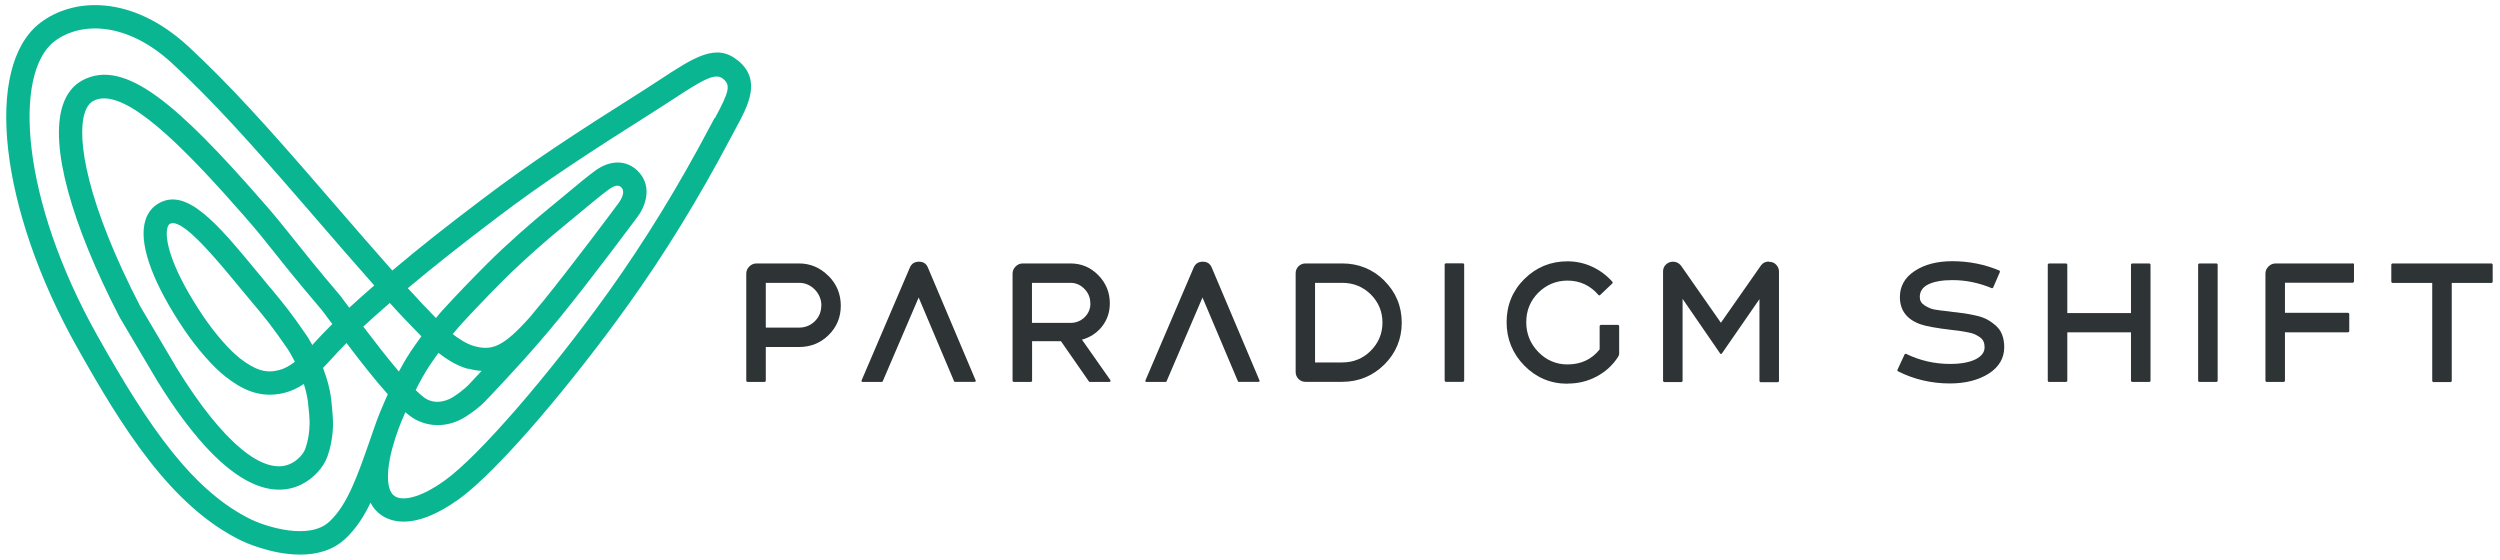 <svg width="201" height="45" viewBox="0 0 201 45" fill="none" xmlns="http://www.w3.org/2000/svg">
<g clip-path="url(#clip0_1_224)">
<path d="M59.33 4.87C57.59 3.43 55.85 4.57 52.96 6.47C52.58 6.72 52.17 6.99 51.74 7.26C46.16 10.78 42.64 13.09 38.89 15.93C35.82 18.25 33.82 19.83 31.54 21.75C30.2 20.24 28.48 18.26 25.94 15.32C21.48 10.16 18.44 6.79 15.16 3.75C10.64 -0.43 5.92 -0.22 3.23 1.84C-1.34 5.35 -0.05 16.8 6.19 27.91C9.76 34.27 13.72 40.72 19.43 43.48C19.57 43.55 21.79 44.59 24.13 44.59C25.41 44.59 26.73 44.28 27.76 43.32C28.6 42.54 29.24 41.56 29.79 40.42C30 40.82 30.28 41.16 30.65 41.41C31.02 41.67 31.61 41.94 32.46 41.94C33.51 41.94 34.95 41.52 36.87 40.15C40.16 37.79 46.21 30.51 50.48 24.54C53.47 20.37 56.17 15.96 58.75 11.08C58.88 10.83 59.01 10.6 59.13 10.37C60.17 8.45 61.25 6.45 59.34 4.87H59.33ZM43.56 24.34C43.24 24.73 42.93 25.11 42.62 25.48C40.45 27.91 39.56 28.21 38.14 27.83C37.51 27.66 36.83 27.2 36.4 26.86C36.61 26.6 36.82 26.36 37.01 26.14C38.04 25.02 39.25 23.75 40.51 22.49C42 21 44.05 19.21 45.32 18.18C45.9 17.71 46.42 17.28 46.88 16.89C47.71 16.2 48.36 15.66 48.95 15.23C49.4 14.9 49.73 14.84 49.95 15.06C50.39 15.5 49.74 16.32 49.7 16.37C49.67 16.42 46.19 21.1 43.56 24.35V24.34ZM37.65 29.64C38.03 29.74 38.38 29.8 38.72 29.82C38.48 30.08 38.25 30.32 38.04 30.55L37.74 30.87C37.74 30.87 37.31 31.36 36.41 31.93C35.79 32.32 34.84 32.53 34.06 31.93C33.86 31.78 33.65 31.59 33.42 31.36C33.75 30.7 34.14 29.99 34.52 29.42C34.71 29.14 34.96 28.77 35.25 28.37C35.8 28.8 36.67 29.4 37.64 29.66L37.65 29.64ZM32.96 28.36C32.65 28.82 32.35 29.35 32.07 29.87C31.14 28.78 30.13 27.47 29.21 26.26C29.87 25.64 30.6 25 31.34 24.36C32.26 25.38 33.04 26.19 33.88 27.04C33.49 27.57 33.16 28.05 32.95 28.36H32.96ZM26.48 41.94C24.85 43.46 21.42 42.34 20.24 41.79C15.54 39.51 12.01 34.44 7.83 26.99C1.65 15.99 1.06 5.88 4.37 3.33C6.43 1.75 10.17 1.69 13.86 5.11C17.08 8.09 20.09 11.43 24.5 16.53C27.03 19.46 28.75 21.44 30.09 22.95C29.39 23.56 28.71 24.16 28.08 24.74C28.08 24.73 28.06 24.72 28.05 24.7L27.34 23.75C27.34 23.75 27.28 23.68 27.27 23.67C25.39 21.46 24.37 20.17 23.54 19.13C22.73 18.12 22.1 17.32 21.02 16.1C14.35 8.49 10.08 4.68 6.68 6.43C5.9 6.83 5.34 7.53 5.03 8.51C4.01 11.7 5.68 17.89 9.63 25.53L12.63 30.6C18.12 39.49 21.96 40.05 24.22 38.96C25.18 38.49 26.01 37.6 26.33 36.69C26.83 35.28 26.78 33.96 26.77 33.81C26.74 33.13 26.67 32.54 26.67 32.54C26.6 31.49 26.31 30.46 25.97 29.58C26.23 29.32 26.48 29.04 26.72 28.78C27.05 28.41 27.43 28.01 27.86 27.58C28.94 29.01 30.12 30.52 31.18 31.7C30.93 32.24 30.78 32.61 30.77 32.64C30.74 32.71 30.4 33.46 30.05 34.5L29.75 35.37C28.73 38.29 27.93 40.59 26.49 41.93L26.48 41.94ZM21.75 23.16L20.71 21.9C17.48 17.99 14.93 14.9 12.61 16.44C12.25 16.68 11.78 17.15 11.61 18.03C11.24 19.9 12.39 22.93 14.84 26.55C15.88 28.08 17.14 29.51 18.14 30.29C19.34 31.22 20.84 32.1 22.89 31.58C23.44 31.44 23.95 31.19 24.43 30.87C24.61 31.45 24.76 32.08 24.8 32.72C24.8 32.72 24.87 33.27 24.89 33.88C24.89 33.88 24.89 33.89 24.89 33.9C24.89 33.91 24.94 34.96 24.55 36.07C24.39 36.52 23.91 37.02 23.39 37.27C21.22 38.33 17.87 35.53 14.23 29.63L11.27 24.62C6.98 16.32 6.15 11.15 6.81 9.08C6.97 8.59 7.2 8.27 7.53 8.1C7.78 7.97 8.06 7.91 8.37 7.91C10.96 7.91 15.28 12.4 19.62 17.35C20.66 18.54 21.29 19.32 22.08 20.32C22.91 21.37 23.95 22.67 25.85 24.9C25.85 24.9 25.86 24.91 25.87 24.92L26.55 25.83C26.6 25.9 26.66 25.98 26.72 26.05C26.19 26.57 25.72 27.07 25.3 27.53C25.24 27.6 25.17 27.67 25.11 27.74C24.89 27.33 24.72 27.08 24.7 27.04C23.35 25.08 22.91 24.55 21.75 23.15V23.16ZM23.7 29.09C23.29 29.41 22.86 29.65 22.42 29.76C21.37 30.03 20.53 29.76 19.29 28.81C18.45 28.15 17.31 26.85 16.39 25.5C13.91 21.84 13.24 19.44 13.44 18.4C13.47 18.26 13.52 18.09 13.64 18.01C13.72 17.96 13.8 17.94 13.9 17.94C15 17.94 17.44 20.89 19.26 23.1L20.31 24.36C21.44 25.71 21.86 26.22 23.15 28.09C23.15 28.09 23.4 28.48 23.71 29.09H23.7ZM57.46 9.47C57.33 9.7 57.2 9.95 57.07 10.2C54.53 15.01 51.87 19.34 48.94 23.45C44.14 30.15 38.48 36.68 35.76 38.63C33.64 40.15 32.28 40.27 31.72 39.88C31.41 39.66 31.24 39.23 31.2 38.6C31.07 36.5 32.45 33.46 32.48 33.4C32.48 33.4 32.52 33.3 32.59 33.14C32.7 33.24 32.81 33.33 32.92 33.41C34.19 34.39 35.96 34.44 37.41 33.52C38.55 32.8 39.1 32.17 39.13 32.13L39.4 31.85C40.78 30.39 42.86 28.18 45.01 25.54C47.68 22.26 51.17 17.54 51.18 17.53C51.79 16.79 52.59 15.05 51.27 13.74C50.36 12.84 49.04 12.84 47.83 13.74C47.2 14.2 46.53 14.76 45.68 15.47C45.22 15.85 44.71 16.28 44.13 16.75C42.82 17.81 40.71 19.66 39.18 21.19C37.9 22.47 36.67 23.75 35.62 24.9C35.43 25.1 35.24 25.33 35.05 25.57C34.31 24.81 33.61 24.07 32.79 23.17C35.03 21.3 37.01 19.73 40.02 17.45C43.72 14.65 47.21 12.36 52.75 8.86C53.19 8.58 53.6 8.31 53.99 8.06C56.61 6.34 57.52 5.83 58.14 6.34C58.75 6.85 58.65 7.32 57.48 9.5L57.46 9.47Z" fill="#0AB692"/>
<path d="M66.6 22.18C65.95 21.52 65.15 21.18 64.23 21.18H60.83C60.61 21.18 60.41 21.26 60.25 21.42C60.09 21.58 60 21.77 60 22V30.62C60 30.62 60.04 30.71 60.09 30.71H61.48C61.48 30.71 61.57 30.67 61.57 30.62V27.9H64.24C65.17 27.9 65.97 27.58 66.62 26.94C67.27 26.3 67.6 25.51 67.6 24.58C67.6 23.65 67.27 22.84 66.61 22.18H66.6ZM66.03 24.58C66.03 25.07 65.85 25.49 65.51 25.83C65.16 26.17 64.73 26.34 64.24 26.34H61.57V22.74H64.24C64.73 22.74 65.15 22.92 65.51 23.28C65.86 23.64 66.04 24.08 66.04 24.57L66.03 24.58Z" fill="#2E3336"/>
<path d="M76.82 30.7H78.371C78.371 30.7 78.43 30.69 78.441 30.66C78.46 30.64 78.46 30.61 78.441 30.58L74.611 21.53C74.481 21.2 74.24 21.04 73.891 21.04C73.52 21.04 73.27 21.21 73.141 21.54L69.27 30.59C69.27 30.59 69.27 30.65 69.27 30.67C69.29 30.69 69.311 30.71 69.341 30.71H70.891C70.891 30.71 70.96 30.69 70.971 30.66L73.861 23.92L76.71 30.66C76.71 30.66 76.751 30.71 76.79 30.71L76.82 30.7Z" fill="#2E3336"/>
<path d="M86.98 27.31C87.62 27.14 88.16 26.79 88.57 26.29C89.01 25.75 89.23 25.12 89.23 24.39C89.23 23.51 88.92 22.75 88.3 22.12C87.68 21.49 86.93 21.18 86.06 21.18H82.24C82.02 21.18 81.82 21.26 81.66 21.42C81.5 21.58 81.41 21.77 81.41 22V30.62C81.41 30.62 81.45 30.71 81.5 30.71H82.89C82.89 30.71 82.98 30.67 82.98 30.62V27.43H85.3L87.55 30.67C87.55 30.67 87.59 30.71 87.62 30.71H89.2C89.2 30.71 89.26 30.69 89.28 30.66C89.29 30.63 89.29 30.6 89.28 30.57L86.99 27.31H86.98ZM87.67 24.39C87.67 24.83 87.51 25.2 87.21 25.5C86.9 25.8 86.52 25.96 86.06 25.96H82.97V22.74H86.06C86.5 22.74 86.87 22.9 87.19 23.23C87.51 23.55 87.66 23.94 87.66 24.39H87.67Z" fill="#2E3336"/>
<path d="M99.641 30.7H101.191C101.191 30.7 101.251 30.69 101.261 30.66C101.281 30.64 101.281 30.61 101.261 30.58L97.431 21.53C97.301 21.2 97.051 21.04 96.711 21.04C96.341 21.04 96.091 21.21 95.961 21.54L92.091 30.59C92.091 30.59 92.091 30.65 92.091 30.67C92.111 30.69 92.131 30.71 92.161 30.71H93.711C93.711 30.71 93.781 30.69 93.791 30.66L96.681 23.92L99.531 30.66C99.531 30.66 99.571 30.71 99.611 30.71L99.641 30.7Z" fill="#2E3336"/>
<path d="M111.31 22.57C110.38 21.65 109.24 21.18 107.91 21.18H104.97C104.74 21.18 104.55 21.26 104.4 21.41C104.25 21.56 104.17 21.75 104.17 21.97V29.91C104.17 30.13 104.25 30.31 104.4 30.47C104.56 30.63 104.75 30.7 104.97 30.7H107.9C109.22 30.7 110.37 30.23 111.3 29.31C112.23 28.39 112.7 27.25 112.7 25.94C112.7 24.63 112.23 23.49 111.3 22.57H111.31ZM111.15 25.94C111.15 26.83 110.82 27.59 110.2 28.21C109.58 28.83 108.81 29.14 107.91 29.14H105.73V22.74H107.91C108.81 22.74 109.58 23.05 110.21 23.67C110.83 24.29 111.15 25.05 111.15 25.94Z" fill="#2E3336"/>
<path d="M116.24 30.7H117.63C117.63 30.7 117.72 30.66 117.72 30.61V21.26C117.72 21.26 117.68 21.17 117.63 21.17H116.24C116.24 21.17 116.15 21.21 116.15 21.26V30.61C116.15 30.61 116.19 30.7 116.24 30.7Z" fill="#2E3336"/>
<path d="M126.041 30.84C126.881 30.84 127.661 30.65 128.371 30.27C129.081 29.89 129.671 29.36 130.101 28.68C130.151 28.6 130.181 28.51 130.181 28.42V26.21C130.181 26.21 130.141 26.12 130.091 26.12H128.701C128.701 26.12 128.611 26.16 128.611 26.21V28.09C127.981 28.89 127.111 29.3 126.031 29.3C125.111 29.3 124.321 28.96 123.681 28.3C123.031 27.63 122.711 26.83 122.711 25.9C122.711 24.97 123.041 24.17 123.681 23.53C124.331 22.89 125.121 22.56 126.031 22.56C127.021 22.56 127.861 22.95 128.521 23.72C128.541 23.74 128.561 23.75 128.581 23.75C128.581 23.75 128.621 23.75 128.641 23.73L129.641 22.78C129.641 22.78 129.681 22.7 129.641 22.66C129.191 22.15 128.641 21.74 128.021 21.45C127.401 21.16 126.731 21.01 126.021 21.01C124.671 21.01 123.511 21.49 122.561 22.43C121.611 23.37 121.131 24.54 121.131 25.9C121.131 27.26 121.611 28.43 122.561 29.4C123.511 30.36 124.671 30.85 126.011 30.85L126.041 30.84Z" fill="#2E3336"/>
<path d="M142.21 21.03C141.95 21.03 141.74 21.13 141.59 21.33L138.36 25.95L135.14 21.34C134.97 21.14 134.76 21.04 134.51 21.04C134.29 21.04 134.09 21.12 133.94 21.27C133.78 21.42 133.71 21.61 133.71 21.83V30.63C133.71 30.63 133.75 30.72 133.8 30.72H135.19C135.19 30.72 135.28 30.68 135.28 30.63V24.03L138.3 28.42C138.3 28.42 138.34 28.46 138.37 28.46C138.4 28.46 138.42 28.45 138.44 28.42L141.46 24.05V30.64C141.46 30.64 141.5 30.73 141.55 30.73H142.94C142.94 30.73 143.03 30.69 143.03 30.64V21.84C143.03 21.62 142.95 21.43 142.8 21.28C142.65 21.12 142.46 21.05 142.24 21.05L142.21 21.03Z" fill="#2E3336"/>
<path d="M160.471 26.18C160.241 25.99 160.011 25.82 159.771 25.69C159.531 25.56 159.221 25.45 158.861 25.37C158.501 25.29 158.181 25.23 157.911 25.19C157.641 25.15 157.311 25.11 156.921 25.07C156.881 25.07 156.811 25.05 156.721 25.04C156.161 24.98 155.751 24.93 155.501 24.88C155.261 24.84 155.001 24.72 154.731 24.55C154.471 24.38 154.351 24.16 154.351 23.89C154.351 23.43 154.571 23.1 155.021 22.87C155.491 22.64 156.141 22.52 156.981 22.52C158.051 22.52 159.111 22.74 160.141 23.17C160.151 23.17 160.161 23.17 160.171 23.17C160.201 23.17 160.231 23.15 160.251 23.12L160.791 21.87C160.791 21.87 160.791 21.83 160.791 21.8C160.791 21.78 160.761 21.76 160.741 21.75C159.561 21.25 158.291 21 156.971 21C155.751 21 154.741 21.26 153.951 21.78C153.151 22.3 152.751 23.01 152.751 23.88C152.751 24.94 153.301 25.68 154.401 26.07C154.861 26.23 155.671 26.38 156.871 26.52C157.171 26.55 157.411 26.58 157.591 26.61C157.771 26.64 157.981 26.67 158.221 26.72C158.461 26.76 158.641 26.82 158.781 26.88C158.921 26.95 159.061 27.03 159.191 27.12C159.321 27.21 159.411 27.32 159.471 27.45C159.531 27.58 159.561 27.74 159.561 27.91C159.561 28.32 159.331 28.63 158.851 28.88C158.361 29.13 157.671 29.26 156.781 29.26C155.541 29.26 154.361 28.99 153.251 28.45C153.241 28.45 153.231 28.45 153.211 28.45C153.211 28.45 153.191 28.45 153.181 28.45C153.161 28.45 153.141 28.47 153.131 28.49L152.551 29.74C152.551 29.74 152.551 29.83 152.591 29.85C153.881 30.5 155.281 30.83 156.771 30.83C158.021 30.83 159.071 30.56 159.891 30.04C160.721 29.51 161.141 28.79 161.141 27.91C161.141 27.54 161.081 27.2 160.971 26.91C160.861 26.62 160.681 26.37 160.451 26.17L160.471 26.18Z" fill="#2E3336"/>
<path d="M172.811 21.18H171.421C171.421 21.18 171.331 21.22 171.331 21.27V25.17H166.211V21.27C166.211 21.27 166.171 21.18 166.121 21.18H164.731C164.731 21.18 164.641 21.22 164.641 21.27V30.62C164.641 30.62 164.681 30.71 164.731 30.71H166.121C166.121 30.71 166.211 30.67 166.211 30.62V26.72H171.331V30.62C171.331 30.62 171.371 30.71 171.421 30.71H172.811C172.811 30.71 172.901 30.67 172.901 30.62V21.27C172.901 21.27 172.861 21.18 172.811 21.18Z" fill="#2E3336"/>
<path d="M178.21 21.18H176.82C176.82 21.18 176.73 21.22 176.73 21.27V30.62C176.73 30.62 176.77 30.71 176.82 30.71H178.21C178.21 30.71 178.3 30.67 178.3 30.62V21.27C178.3 21.27 178.26 21.18 178.21 21.18Z" fill="#2E3336"/>
<path d="M189.161 21.18H182.971C182.751 21.18 182.551 21.26 182.391 21.42C182.231 21.58 182.141 21.77 182.141 22V30.62C182.141 30.62 182.181 30.71 182.231 30.71H183.621C183.621 30.71 183.711 30.67 183.711 30.62V26.72H188.791C188.791 26.72 188.881 26.68 188.881 26.63V25.24C188.881 25.24 188.841 25.15 188.791 25.15H183.711V22.73H189.171C189.171 22.73 189.261 22.69 189.261 22.64V21.25C189.261 21.25 189.221 21.16 189.171 21.16L189.161 21.18Z" fill="#2E3336"/>
<path d="M200.311 21.18H192.351C192.351 21.18 192.261 21.22 192.261 21.27V22.66C192.261 22.66 192.301 22.75 192.351 22.75H195.551V30.63C195.551 30.63 195.591 30.72 195.641 30.72H197.031C197.031 30.72 197.121 30.68 197.121 30.63V22.75H200.321C200.321 22.75 200.411 22.71 200.411 22.66V21.27C200.411 21.27 200.371 21.18 200.321 21.18H200.311Z" fill="#2E3336"/>
</g>
<defs>
<clipPath id="clip0_1_224">
<rect width="201" height="45" fill="white"/>
</clipPath>
</defs>
</svg>
